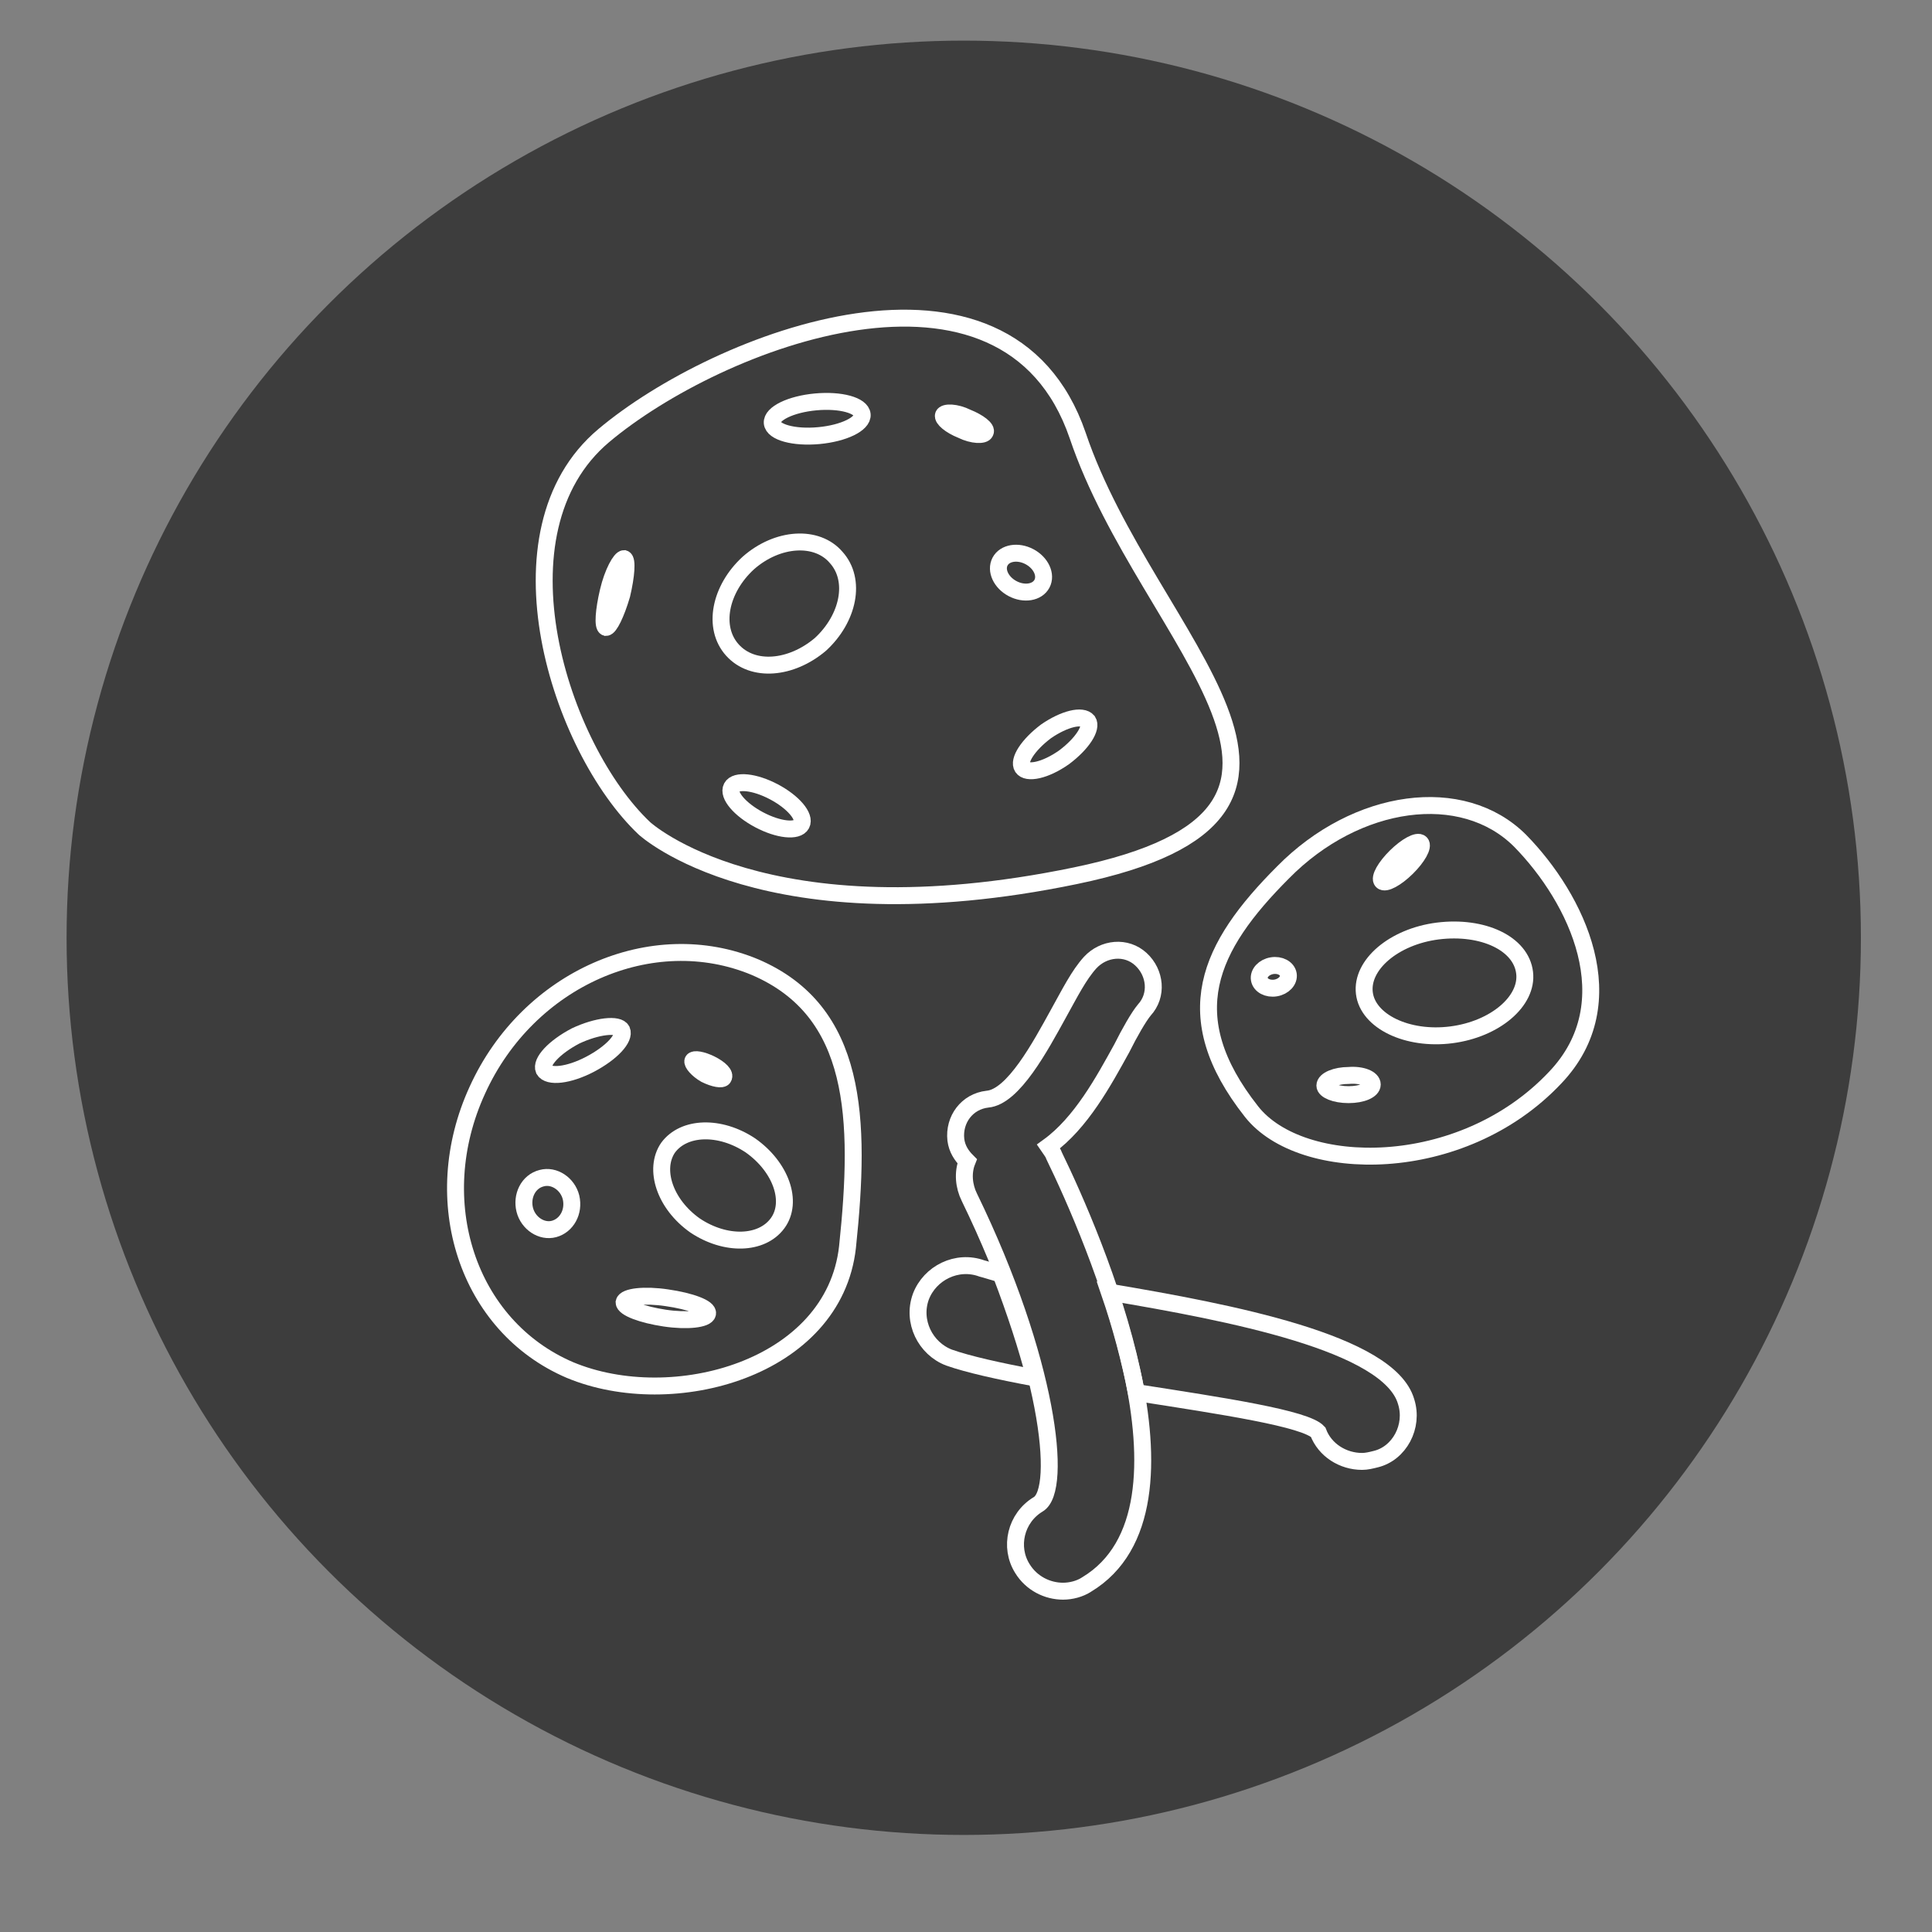 <?xml version="1.0" encoding="utf-8"?>
<!-- Generator: Adobe Illustrator 16.0.4, SVG Export Plug-In . SVG Version: 6.00 Build 0)  -->
<!DOCTYPE svg PUBLIC "-//W3C//DTD SVG 1.1//EN" "http://www.w3.org/Graphics/SVG/1.1/DTD/svg11.dtd">
<svg version="1.1" id="Layer_1" xmlns="http://www.w3.org/2000/svg" xmlns:xlink="http://www.w3.org/1999/xlink" x="0px" y="0px"
	 width="171.2px" height="171.2px" viewBox="0 0 171.2 171.2" enable-background="new 0 0 171.2 171.2" xml:space="preserve">
<rect x="0" y="0" width="171.2" height="171.2" fill="#808080" stroke="none"/>
<g>
	<circle fill="#3D3D3D" cx="85.4" cy="83.1" r="79.5"/>
</g>
<g>
	<path fill="none" stroke="#FFFFFF" stroke-width="1.5" stroke-miterlimit="10" d="M87,112.4c-2.2-0.8-4.6,0.4-5.4,2.5
		c-0.8,2.2,0.4,4.6,2.5,5.4c1.7,0.6,4.4,1.2,7.6,1.8c-0.7-2.7-1.7-5.8-3-9.2C88,112.7,87.4,112.5,87,112.4z"/>
	<path fill="none" stroke="#FFFFFF" stroke-width="1.5" stroke-miterlimit="10" d="M124.6,124.2c-1.5-5.2-15.6-7.9-26.3-9.7
		c1,2.9,1.8,5.9,2.4,8.9c7.7,1.2,15,2.3,16.1,3.5c0.6,1.6,2.2,2.6,3.9,2.6c0.4,0,0.8-0.1,1.2-0.2C124,128.8,125.3,126.4,124.6,124.2
		z"/>
</g>
<g>
	<path fill="none" stroke="#FFFFFF" stroke-width="1.5" stroke-miterlimit="10" d="M74.1,49.4c1.8,2,1.1,5.4-1.4,7.7
		c-2.6,2.2-6,2.5-7.8,0.5c-1.8-2-1.1-5.4,1.4-7.7C68.9,47.6,72.4,47.4,74.1,49.4z"/>
	
		<ellipse transform="matrix(0.996 -9.196278e-02 9.196278e-02 0.996 -3.106 6.814)" fill="none" stroke="#FFFFFF" stroke-width="1.5" stroke-miterlimit="10" cx="72.4" cy="37.1" rx="4" ry="1.5"/>
	<path fill="none" stroke="#FFFFFF" stroke-width="1.5" stroke-miterlimit="10" d="M53.7,55.6c-0.3-0.1-0.2-1.5,0.2-3.2
		c0.4-1.7,1.1-2.9,1.4-2.9c0.3,0.1,0.2,1.5-0.2,3.2C54.6,54.4,54,55.6,53.7,55.6z"/>
	
		<ellipse transform="matrix(0.884 0.468 -0.468 0.884 41.32 -23.489)" fill="none" stroke="#FFFFFF" stroke-width="1.5" stroke-miterlimit="10" cx="67.9" cy="71.4" rx="3.5" ry="1.4"/>
	
		<ellipse transform="matrix(0.884 0.468 -0.468 0.884 34.2 -36.429)" fill="none" stroke="#FFFFFF" stroke-width="1.5" stroke-miterlimit="10" cx="90.5" cy="50.7" rx="2.1" ry="1.6"/>
	<path fill="none" stroke="#FFFFFF" stroke-width="1.5" stroke-miterlimit="10" d="M90.6,68c-0.4-0.6,0.5-2,2.1-3.2
		c1.6-1.1,3.2-1.5,3.7-0.9c0.4,0.6-0.5,2-2.1,3.2C92.6,68.3,91,68.6,90.6,68z"/>
	<path fill="none" stroke="#FFFFFF" stroke-width="1.5" stroke-miterlimit="10" d="M83.6,36.8c0.1-0.3,1.1-0.3,2.1,0.2
		c1,0.4,1.8,1,1.6,1.3c-0.1,0.3-1.1,0.3-2.1-0.2C84.2,37.7,83.5,37.1,83.6,36.8z"/>
</g>
<g>
	<path fill="none" stroke="#FFFFFF" stroke-width="1.5" stroke-miterlimit="10" d="M134.7,74.5c5,5.1,9.5,14.3,3.1,21
		c-8.3,8.8-22.5,8.6-26.9,3c-6.7-8.5-3.8-14.6,2.8-21.2C120.2,70.7,129.6,69.4,134.7,74.5z"/>
	<path fill="none" stroke="#FFFFFF" stroke-width="1.5" stroke-miterlimit="10" d="M135.1,86.2c0.3,2.5-2.6,5-6.5,5.5
		c-3.9,0.5-7.4-1.2-7.7-3.7c-0.3-2.5,2.6-5,6.5-5.5C131.4,82,134.8,83.6,135.1,86.2z"/>
	
		<ellipse transform="matrix(0.712 -0.702 0.702 0.712 -17.813 109.26)" fill="none" stroke="#FFFFFF" stroke-width="1.5" stroke-miterlimit="10" cx="124.2" cy="76.3" rx="2.4" ry="0.7"/>
	<path fill="none" stroke="#FFFFFF" stroke-width="1.5" stroke-miterlimit="10" d="M121.6,96.1c0,0.5-0.9,0.9-2.1,0.9
		c-1.2,0-2.1-0.4-2.1-0.8c0-0.5,1-0.9,2.1-0.9C120.7,95.2,121.6,95.6,121.6,96.1z"/>
	
		<ellipse transform="matrix(0.986 -0.165 0.165 0.986 -12.732 19.801)" fill="none" stroke="#FFFFFF" stroke-width="1.5" stroke-miterlimit="10" cx="112.9" cy="86.6" rx="1.3" ry="1"/>
</g>
<g>
	<path fill="none" stroke="#FFFFFF" stroke-width="1.5" stroke-miterlimit="10" d="M75.1,110.5c-1.2,10.8-15.5,14.7-24.6,10.9
		c-9.1-3.9-12.7-15-8.2-24.8c4.5-9.9,15.5-14.7,24.6-10.9C76,89.6,76.3,99.1,75.1,110.5z"/>
	<path fill="none" stroke="#FFFFFF" stroke-width="1.5" stroke-miterlimit="10" d="M62.7,116.4c-0.1,0.5-1.8,0.7-3.8,0.4
		c-2-0.3-3.6-0.9-3.6-1.4c0.1-0.5,1.8-0.7,3.8-0.4C61.2,115.3,62.8,115.9,62.7,116.4z"/>
	<path fill="none" stroke="#FFFFFF" stroke-width="1.5" stroke-miterlimit="10" d="M55.1,91.3c0.3,0.7-0.9,2-2.8,3s-3.7,1.2-4.1,0.5
		c-0.3-0.7,0.9-2,2.8-3C52.9,90.9,54.8,90.7,55.1,91.3z"/>
	<path fill="none" stroke="#FFFFFF" stroke-width="1.5" stroke-miterlimit="10" d="M49.1,108.9c-1.1,0.3-2.3-0.5-2.6-1.7
		c-0.3-1.2,0.3-2.5,1.5-2.8c1.1-0.3,2.3,0.5,2.6,1.7C50.9,107.4,50.2,108.6,49.1,108.9z"/>
	<path fill="none" stroke="#FFFFFF" stroke-width="1.5" stroke-miterlimit="10" d="M68.9,108.4c-1.4,1.9-4.6,2-7.3,0.2
		c-2.7-1.9-3.7-5-2.4-6.9c1.4-1.9,4.6-2,7.3-0.2C69.2,103.4,70.3,106.5,68.9,108.4z"/>
	<path fill="none" stroke="#FFFFFF" stroke-width="1.5" stroke-miterlimit="10" d="M61.4,94c0.1-0.2,0.8-0.1,1.6,0.3
		c0.8,0.4,1.3,0.9,1.1,1.2c-0.1,0.2-0.8,0.1-1.6-0.3C61.8,94.8,61.3,94.2,61.4,94z"/>
</g>
<path fill="none" stroke="#FFFFFF" stroke-width="1.5" stroke-miterlimit="10" d="M99.4,92.9c0.7-1.4,1.5-2.8,2-3.4
	c1.2-1.3,1-3.3-0.3-4.5c-1.3-1.2-3.3-1-4.5,0.3c-1,1.1-1.8,2.7-2.8,4.5c-1.6,2.9-4,7.4-6.3,7.6c-1.8,0.2-3,1.8-2.8,3.6
	c0.1,0.8,0.5,1.4,1,1.9c-0.4,1-0.3,2.2,0.2,3.2c7,14.4,8.3,25.9,6.1,27.2c-2,1.2-2.6,3.8-1.4,5.7c0.8,1.3,2.2,2,3.6,2
	c0.7,0,1.5-0.2,2.1-0.6c11.1-6.7,0.6-30.8-2.9-38c-0.1-0.3-0.3-0.5-0.5-0.8C95.8,99.5,97.8,95.8,99.4,92.9z"/>
<path fill="none" stroke="#FFFFFF" stroke-width="1.5" stroke-miterlimit="10" d="M57.1,73.4c-7.5-7.1-13.7-26.3-3.6-34.8
	c10.1-8.5,35.7-18.4,42,0c6.2,18.4,27.3,33.3-0.2,39C67.8,83.3,57.1,73.4,57.1,73.4z"/>
</svg>
